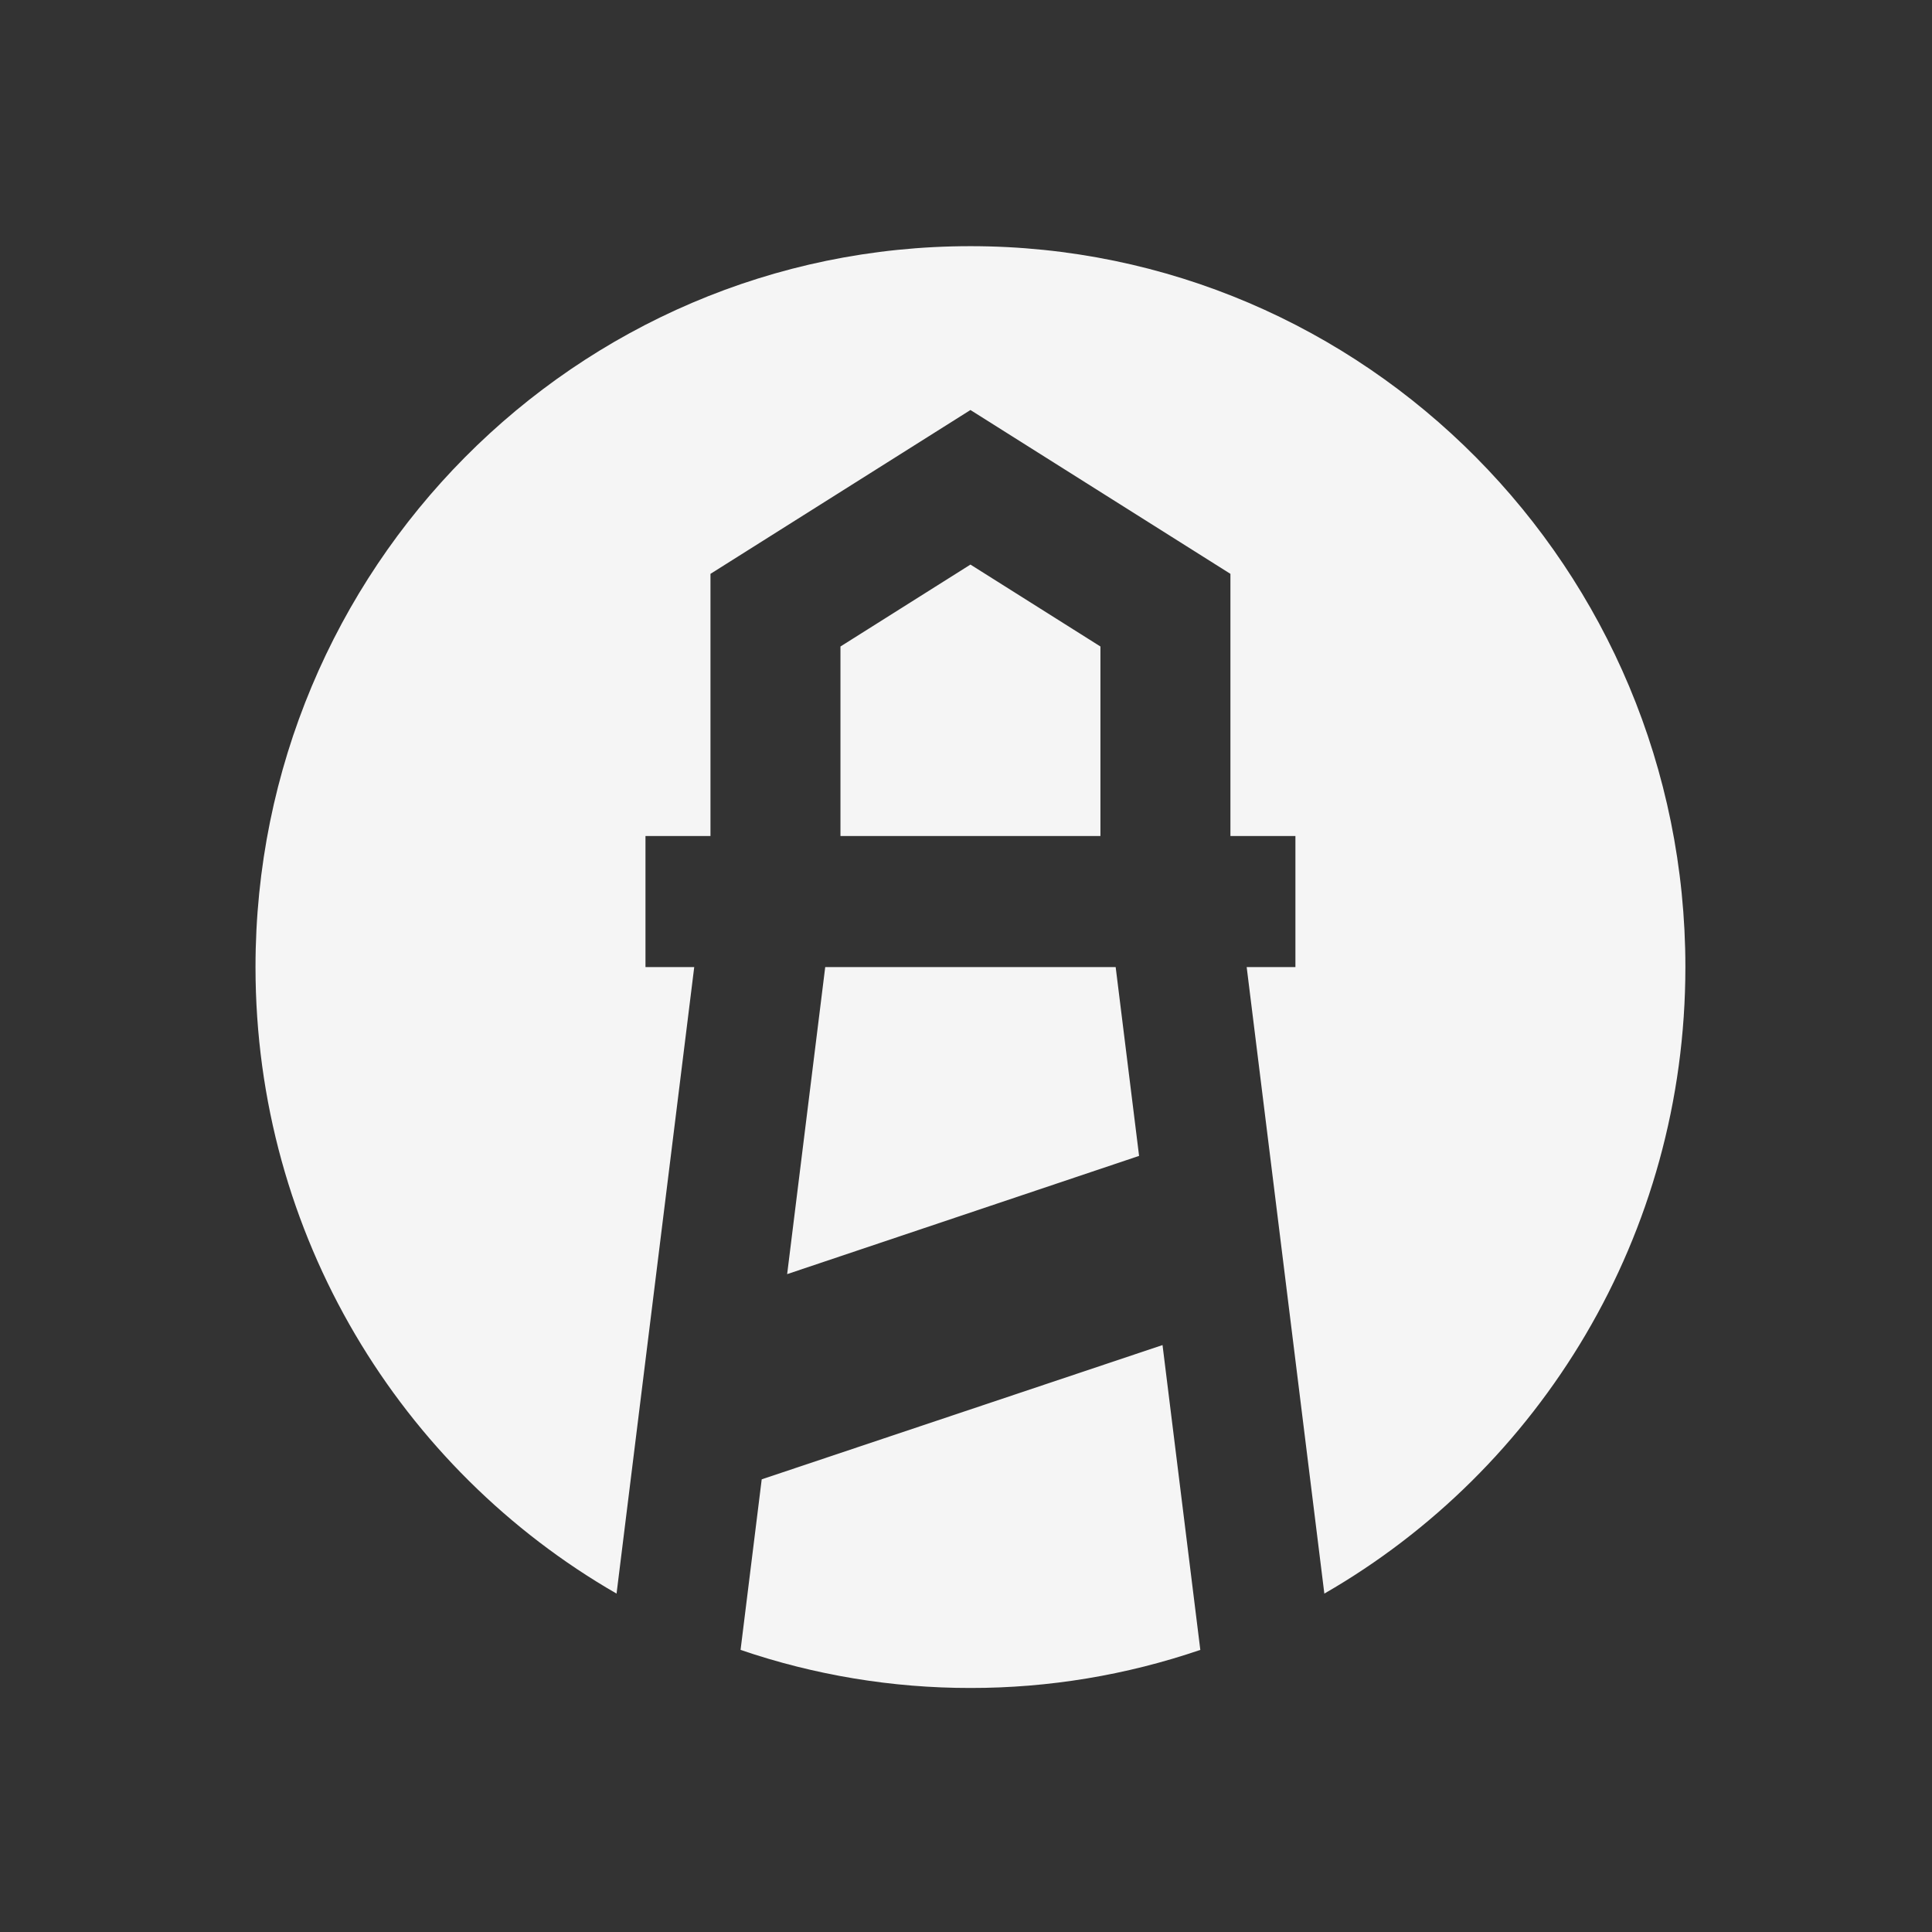 <svg width="201" height="201" viewBox="0 0 201 201" fill="none" xmlns="http://www.w3.org/2000/svg">
<rect x="0" y="0" width="201" height="201" fill="#333333" stroke="none"/>
<g clip-path="url(#clip0_616_22306)">
<path fill-rule="evenodd" clip-rule="evenodd" d="M77.046 171.65L79.246 153.906L120.946 139.937L124.878 171.651C117.175 174.282 109.095 175.62 100.962 175.612C92.829 175.62 84.749 174.282 77.046 171.651V171.65ZM64.144 165.793C41.707 152.879 26.582 128.527 26.582 100.611C26.582 59.19 59.883 25.611 100.963 25.611C142.041 25.611 175.343 59.19 175.343 100.611C175.343 128.527 160.218 152.879 137.781 165.793L129.701 100.611H134.772V86.975H128.01V59.702L100.963 42.657L73.916 59.702V86.975H67.154V100.611H72.226L64.145 165.793L64.144 165.793ZM116.071 100.611L118.507 120.256L81.893 132.557L85.854 100.611H116.071ZM87.439 86.975V67.26L100.963 58.737L114.486 67.26V86.975H87.439H87.439Z" fill="#F5F5F5"/>
</g>
<defs>
<clipPath id="clip0_616_22306">
<rect width="148.76" height="150" fill="white" transform="translate(26.582 25.611)"/>
</clipPath>
</defs>
</svg>
